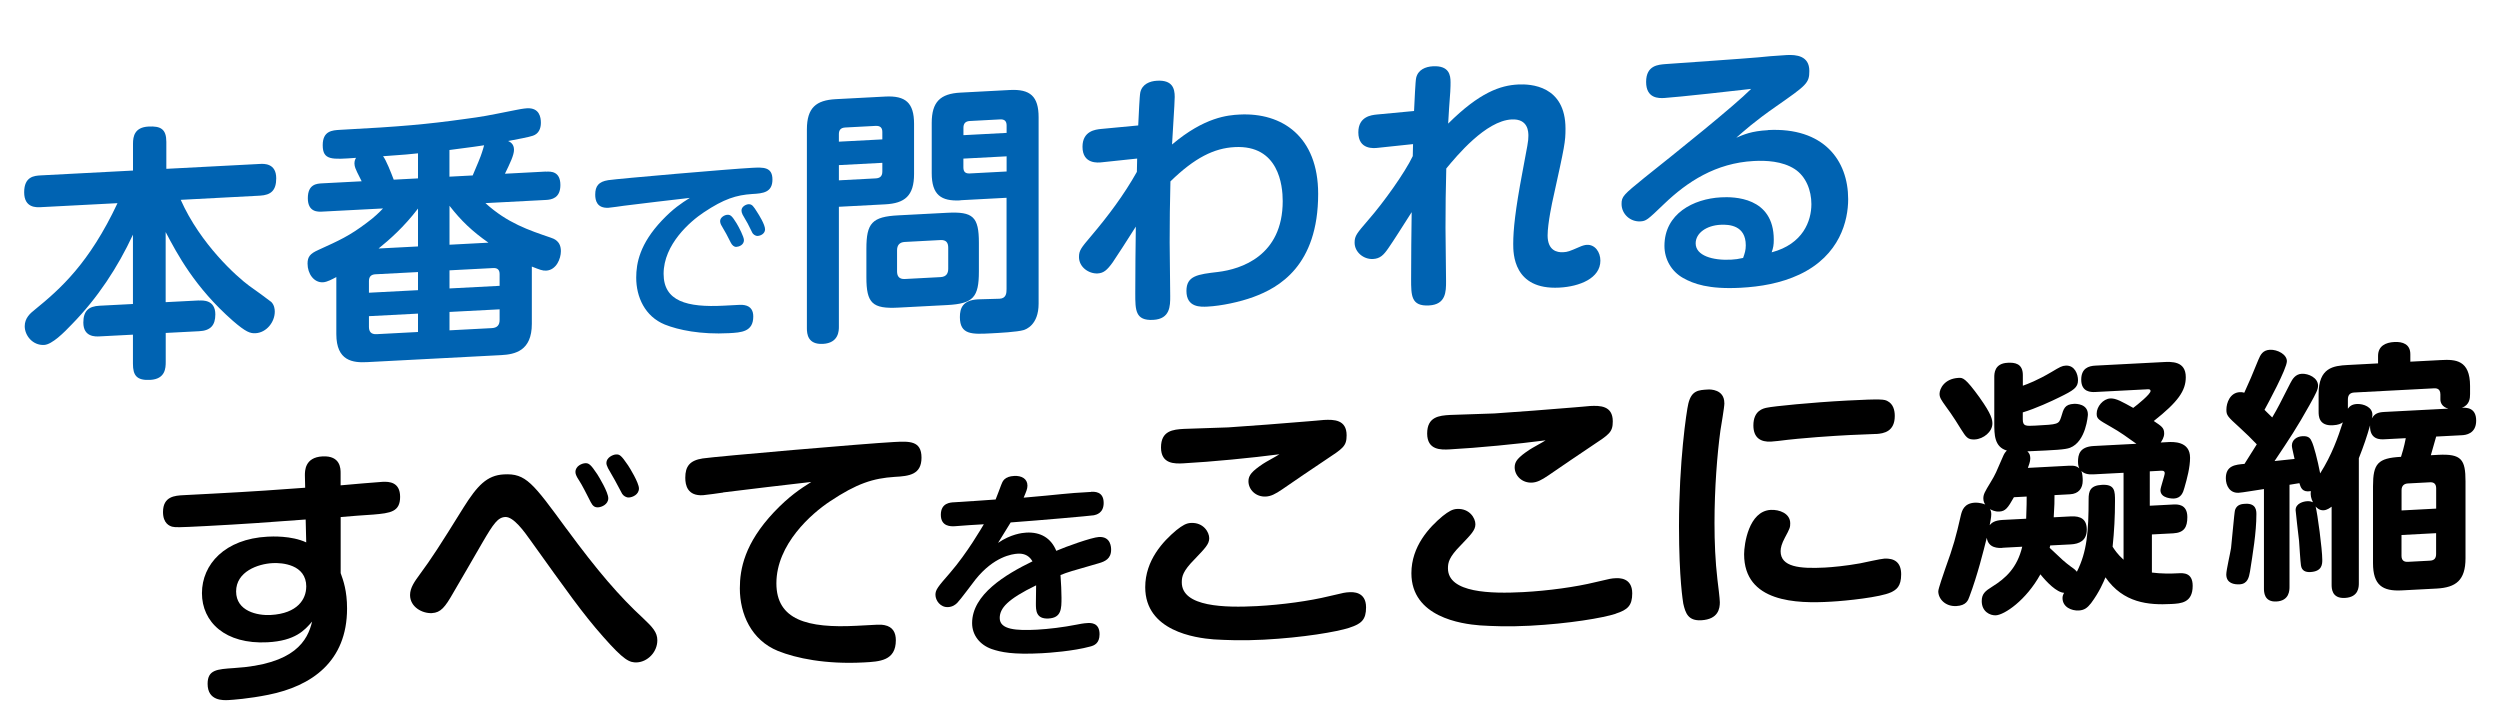 <?xml version="1.0" encoding="UTF-8"?><svg id="h" xmlns="http://www.w3.org/2000/svg" viewBox="0 0 450 130"><defs><style>.t{fill:#000;}.t,.u{stroke-width:0px;}.u{fill:#0063b2;}</style></defs><g id="q"><g id="s"><path class="u" d="M35.83,54.1c.67-.04,2.93-.15,2.93,2.49,0,1.97-.86,2.93-2.93,3.03l-6,.31v5.23c0,1.06-.05,3.07-2.78,3.22-2.45.13-3.12-.8-3.12-2.91v-5.23l-6,.31c-.72.04-2.93.15-2.93-2.49,0-2.11.96-2.93,2.93-3.03l6-.31v-12.48c-2.74,5.9-6.38,11.42-10.99,16.13-1.39,1.46-3.55,3.64-4.99,3.72-2.06.11-3.5-1.69-3.5-3.37,0-1.44.96-2.31,1.82-2.98,4.61-3.75,9.79-8.34,14.88-19.17l-13.82.72c-.77.04-2.98.16-2.98-2.68s1.82-2.98,2.98-3.04l16.61-.87v-4.85c0-1.3.29-2.94,2.78-3.07,2.21-.12,3.22.46,3.22,2.76v4.85l16.85-.88c.72-.04,2.93-.15,2.93,2.58,0,2.16-.91,3.02-2.93,3.13l-14.26.75c3.55,7.98,10.08,13.83,12.33,15.48.48.31,3.79,2.73,3.98,2.91.53.55.62,1.26.62,1.74,0,1.87-1.49,3.77-3.46,3.88-.96.05-1.73-.2-4.08-2.23-6.86-6.02-10.03-12.05-12.1-15.98v12.62l6-.31Z"/><path class="u" d="M98.28,30.9c.86-.05,2.59-.09,2.59,2.41,0,2.35-1.58,2.63-2.59,2.68l-10.9.57c3.94,3.59,7.82,4.87,11.71,6.2.62.21,1.87.62,1.87,2.45,0,1.34-.82,3.4-2.64,3.5-.67.04-1.2-.18-2.59-.73v10.32c0,4.85-3.02,5.49-5.52,5.62l-24.1,1.26c-2.59.14-5.57-.19-5.57-5.04v-10.27c-.72.37-1.63.9-2.4.94-1.63.09-2.78-1.53-2.78-3.36,0-1.25.48-1.8,1.92-2.45,3.79-1.73,5.57-2.5,8.78-4.93,1.34-.98,2.26-1.89,2.88-2.55l-10.94.57c-.72.04-2.59.14-2.59-2.41s1.63-2.63,2.59-2.68l7.1-.37c-.1-.19-.53-1.08-.82-1.64-.19-.42-.48-.98-.48-1.56,0-.48.14-.77.29-1.02-4.37.32-6,.46-6-2.28,0-2.59,1.73-2.68,3.12-2.76,10.94-.57,15.7-1.01,22.37-1.94,3.5-.47,3.74-.53,9.31-1.64.34-.07,1.3-.26,1.97-.3,2.26-.12,2.5,1.65,2.5,2.61,0,1.1-.43,1.99-1.44,2.33-.58.22-2.98.68-4.46.95.38.17,1.06.52,1.06,1.58,0,.96-.72,2.44-1.63,4.31l7.39-.39ZM66.41,52.69l8.83-.46v-3.26l-7.68.4c-.67.04-1.15.35-1.15,1.21v2.11ZM75.24,59.76v-3.31l-8.83.46v1.92c0,.82.34,1.38,1.39,1.32l7.44-.39ZM75.24,37.54c-2.5,3.3-5.18,5.65-7.1,7.19l7.1-.37v-6.82ZM75.24,27.6c-1.58.18-2.06.21-6.29.52.53.64,1.44,2.95,1.92,4.22l4.37-.23v-4.51ZM85.08,31.59c.67-1.57,1.49-3.49,1.68-4.17.1-.25.34-1.12.38-1.27-1.34.21-1.44.22-6.24.85v4.8l4.18-.22ZM80.91,44.05l7.01-.37c-2.93-2.05-4.94-3.97-7.01-6.64v7.01ZM89.93,51.45v-2.11c0-.77-.38-1.13-1.15-1.09l-7.87.41v3.26l9.02-.47ZM89.93,55.68l-9.02.47v3.31l7.63-.4c.91-.05,1.39-.5,1.39-1.47v-1.92Z"/><path class="u" d="M112.26,37.04c-.43.06-2.34.34-2.74.36-2.09.11-2.38-1.35-2.38-2.36,0-1.55.61-2.34,2.34-2.61,1.87-.28,22-2.02,25.85-2.22,2.05-.11,3.71-.19,3.71,2.11s-1.66,2.5-3.64,2.6c-2.88.19-5.08.88-8.71,3.3-2.48,1.64-7.24,5.78-7.24,11.07,0,4.93,4.18,6.08,10.84,5.73,2.88-.15,3.21-.2,3.75-.09,1.19.23,1.55,1.07,1.55,2.04,0,2.77-2.16,2.88-4.36,3-5.11.27-9.11-.57-11.56-1.55-3.6-1.47-5.15-4.98-5.15-8.44,0-2.63.65-6.08,4.61-10.28,2.05-2.16,3.49-3.1,5.04-4.08-3.96.46-7.96.92-11.92,1.42ZM129.8,40.48c-.11-.21-.18-.46-.18-.67,0-.68.79-1.12,1.3-1.15.58-.03.86.24,1.66,1.53.43.7,1.33,2.45,1.33,3.03,0,.9-.94,1.2-1.37,1.22-.43.02-.76-.32-.97-.71-.25-.45-.58-1.16-.83-1.61-.14-.24-.79-1.4-.94-1.64ZM133.65,38.58c-.14-.28-.18-.49-.18-.71,0-.65.76-1.08,1.26-1.11.65-.03.9.38,1.58,1.46.25.38,1.4,2.19,1.4,3.06,0,.76-.76,1.16-1.33,1.19-.47.02-.83-.35-.94-.53-.14-.28-.76-1.51-.86-1.72-.14-.28-.83-1.4-.94-1.64Z"/><path class="u" d="M151,58.77c0,.72,0,2.98-2.88,3.13-2.74.14-2.88-1.82-2.88-2.82V23.31c0-3.94,1.68-5.27,5.18-5.46l8.93-.47c3.65-.19,5.18,1.12,5.18,4.91v9.03c0,3.94-1.68,5.27-5.18,5.46l-8.35.44v21.55ZM158.82,25.09v-1.34c0-.72-.34-1.13-1.2-1.09l-5.47.29c-.86.05-1.15.49-1.15,1.21v1.34l7.82-.41ZM151,32.46l6.62-.35c.62-.03,1.2-.26,1.2-1.22v-1.58l-7.82.41v2.74ZM176.2,48.85c0,4.66-1.01,5.81-5.71,6.06l-8.78.46c-4.7.25-5.76-.8-5.76-5.46v-5.14c0-4.61,1.01-5.77,5.76-6.01l8.78-.46c4.66-.24,5.71.71,5.71,5.41v5.14ZM170.68,44.58c0-.91-.38-1.42-1.39-1.37l-6.43.34c-.96.05-1.39.6-1.39,1.51v3.79c0,.82.34,1.42,1.39,1.37l6.43-.34c1.15-.06,1.39-.79,1.39-1.51v-3.79ZM172.89,36.07c-3.5.18-5.18-.98-5.18-4.91v-9.03c0-3.79,1.54-5.27,5.18-5.46l8.88-.47c3.65-.19,5.18,1.12,5.18,4.91v33.55c0,3.89-2.35,4.64-2.69,4.75-1.15.35-4.51.52-5.86.59-3.41.18-5.62.29-5.62-2.92,0-1.58.48-3.05,3.26-3.2.62-.03,3.31-.08,3.89-.11,1.2-.06,1.25-1.03,1.25-1.75v-16.42l-8.3.44ZM181.19,23.92v-1.34c0-.77-.38-1.13-1.15-1.09l-5.47.29c-.82.04-1.15.49-1.15,1.21v1.34l7.78-.41ZM181.19,30.88v-2.74l-7.78.41v1.58c0,.82.38,1.13,1.15,1.09l6.62-.35Z"/><path class="u" d="M204.69,28.54l-6.34.67c-.67.08-3.5.38-3.5-2.79,0-2.88,2.4-3.1,3.26-3.2l6.77-.64c.1-1.97.24-5.39.38-5.97.34-1.46,1.68-2.01,3.02-2.08,2.78-.15,3.17,1.42,3.17,2.91,0,1.2-.43,7.22-.48,8.57,5.86-4.96,10.08-5.28,12.14-5.39,7.68-.4,14.16,3.96,14.16,14.28,0,12.96-7.1,16.89-11.66,18.56-2.45.9-5.76,1.6-8.26,1.73-1.2.06-3.79.2-3.79-2.82,0-2.74,2.02-2.99,5.71-3.42,4.08-.5,11.62-2.86,11.62-12.75,0-2.83-.72-10.14-8.64-9.72-3.7.19-7.2,1.91-11.57,6.17-.1,3.7-.14,7.35-.14,11,0,1.54.1,8.3.1,9.69,0,1.73,0,4.08-3.07,4.24-3.22.17-3.22-1.75-3.22-4.78,0-3.26.05-9.03.1-12.01-1.87,2.93-3.22,5.06-4.18,6.46-1.01,1.4-1.63,1.91-2.69,1.97-1.58.08-3.36-1.12-3.36-2.95,0-1.2.38-1.65,2.21-3.81,3.07-3.62,5.9-7.41,8.21-11.52l.05-2.4Z"/><path class="u" d="M254.34,25.94l-6.34.67c-.67.08-3.5.38-3.5-2.79,0-2.88,2.4-3.1,3.26-3.2l6.77-.64c.1-1.97.24-5.39.38-5.97.34-1.46,1.68-2.01,3.02-2.08,2.93-.15,3.17,1.61,3.17,2.86,0,.24,0,1.01-.05,1.73-.1.92-.33,4.91-.38,5.73,5.66-5.63,9.41-6.88,12.58-7.04,2.26-.12,8.54.18,8.54,7.95,0,2.35-.14,3.08-2.21,12.45-.14.58-1.01,4.61-1.01,6.77,0,2.74,1.73,3.08,2.78,3.02.86-.05,1.1-.15,2.88-.92.58-.27,1.06-.39,1.39-.41,1.49-.08,2.45,1.31,2.45,2.85,0,3.17-3.74,4.66-7.39,4.85-8.3.44-8.3-6.19-8.3-7.87,0-2.54.38-6.16,1.63-12.76.96-5.14,1.1-5.68,1.1-6.68,0-.67,0-3.12-3.02-2.96-4.66.24-9.89,6.57-11.76,8.83-.1,3.56-.14,7.16-.14,10.71,0,1.54.1,8.2.1,9.6,0,1.82,0,4.18-3.07,4.34-3.22.17-3.22-1.75-3.22-4.78,0-3.26.05-9.03.1-12.01-1.78,2.78-3.17,5.01-4.18,6.46-.86,1.25-1.49,1.9-2.78,1.97-1.68.09-3.31-1.22-3.31-2.95,0-1.25.43-1.7,2.45-4.06,2.74-3.12,6.62-8.56,8.02-11.51l.05-2.16Z"/><path class="u" d="M318.22,23.41c10.03-.53,14.45,5.44,14.45,12.44,0,3.79-1.44,10.11-8.78,13.57-3.36,1.57-7.01,2.19-10.61,2.38-5.71.3-8.45-.71-10.32-1.76-2.11-1.19-3.36-3.38-3.36-5.78,0-5.81,5.23-8.48,10.18-8.74,2.26-.12,9.5-.11,9.5,7.62,0,.96-.09,1.44-.38,2.28,5.66-1.5,7.15-5.66,7.15-8.68,0-2.45-.96-4.99-3.02-6.32-2.21-1.42-5.14-1.56-7.34-1.44-6.86.36-12,3.75-16.13,7.71-3.07,2.95-3.26,3.1-4.32,3.16-1.78.09-3.36-1.31-3.36-3.14,0-1.34.34-1.65,4.13-4.73,5.81-4.62,16.13-12.89,19.2-15.98-1.15.16-13.73,1.54-15.65,1.64-.96.05-3.26.12-3.26-2.9s2.26-3.09,3.41-3.2c2.64-.19,14.4-1,16.8-1.22.53-.08,3.41-.32,5.09-.41,1.73-.09,4.08.12,4.08,2.86,0,2.21-.53,2.57-5.95,6.36-3.89,2.7-5.86,4.48-7.2,5.66,1.3-.55,2.69-1.2,5.71-1.36ZM314.24,44.16c0-3.6-2.98-3.78-4.56-3.7-2.5.13-4.46,1.48-4.46,3.35,0,2.21,3.07,3.1,6.38,2.93.77-.04,1.3-.12,2.16-.31.29-.83.48-1.37.48-2.28Z"/><path class="t" d="M61.32,103.16c.48,1.32,1.15,3.2,1.15,6.37,0,9.55-6.38,13.97-14.16,15.53-3.5.71-6.53.92-7.15.95-.96.05-3.79.2-3.79-2.92,0-2.54,1.68-2.63,4.75-2.84,10.99-.67,13.25-4.97,14.06-8.37-1.34,1.56-3.02,3.47-8.02,3.73-7.63.4-11.81-3.65-11.81-8.84s4.13-9.77,11.81-10.17c.72-.04,4.27-.22,6.96,1.03l-.1-4.12c-5.95.46-11.76.86-17.95,1.18-5.23.27-5.42.24-6.05.12-.48-.12-1.68-.58-1.68-2.65,0-2.83,2.16-2.95,3.7-3.03l5.33-.28c6.58-.34,12.72-.76,16.56-1.06l-.05-2.21c0-.77-.05-3.26,3.17-3.43,3.26-.17,3.26,2.23,3.26,3v2.21c.91-.1,7.2-.62,7.54-.63,1.2-.06,3.17.03,3.17,2.71s-1.73,2.92-4.8,3.18c-.96.05-5.09.36-5.9.45v10.08ZM55.13,105.6c0-4.03-4.42-4.33-6.05-4.24-2.69.14-6.58,1.54-6.58,5.1s3.84,4.36,6.19,4.24c4.94-.26,6.43-2.93,6.43-5.09Z"/><path class="t" d="M102,95.22c5.57,7.58,9.5,12.13,13.78,16.08,1.68,1.59,2.54,2.51,2.54,3.95,0,2.16-1.78,3.88-3.65,3.98-1.34.07-2.35-.36-6.1-4.62-3.7-4.17-6.62-8.34-13.06-17.32-1.15-1.62-3.07-4.3-4.56-4.23-1.34.07-2.11,1.17-4.13,4.63-1.44,2.52-3.79,6.54-5.23,9.01-1.49,2.62-2.26,3.57-3.84,3.66-1.73.09-3.94-1.09-3.94-3.25,0-1.34.86-2.49,1.73-3.69,2.11-2.85,3.65-5.23,7.87-12.03,2.5-3.97,4.22-5.84,7.3-6,3.94-.21,5.18,1.5,11.28,9.83ZM104.16,86.37c-.48-.74-.58-1.12-.58-1.41,0-1.1,1.2-1.55,1.73-1.58.67-.04,1.01.19,2.21,2,.29.46,1.97,3.21,1.97,4.31s-1.2,1.6-1.82,1.63c-.58.03-.96-.19-1.34-.94-.19-.33-.96-1.92-1.15-2.24-.38-.7-.62-1.17-1.01-1.77ZM109.44,84.27c-.19-.42-.29-.66-.29-.94,0-.96,1.15-1.5,1.73-1.53.62-.03.91.1,2.16,1.95.29.42,1.97,3.16,1.97,4.17,0,1.1-1.15,1.6-1.82,1.63-.48.02-.96-.29-1.2-.66-.14-.23-1.06-2.01-1.3-2.43-.19-.33-1.06-1.87-1.25-2.19Z"/><path class="t" d="M130.17,88.66c-.58.08-3.12.45-3.65.48-2.78.15-3.17-1.8-3.17-3.15,0-2.06.82-3.11,3.12-3.47,2.5-.37,29.33-2.69,34.46-2.96,2.74-.14,4.94-.26,4.94,2.81s-2.21,3.33-4.85,3.47c-3.84.25-6.77,1.17-11.62,4.4-3.31,2.19-9.65,7.71-9.65,14.76,0,6.58,5.57,8.11,14.45,7.64,3.84-.2,4.27-.27,4.99-.12,1.58.3,2.06,1.43,2.06,2.72,0,3.7-2.88,3.85-5.81,4-6.82.36-12.14-.75-15.41-2.07-4.8-1.96-6.86-6.65-6.86-11.26,0-3.5.86-8.11,6.14-13.72,2.74-2.88,4.66-4.13,6.72-5.44-5.28.61-10.61,1.23-15.89,1.89Z"/><path class="t" d="M196.36,88.53c.61-.03,2.3-.12,2.3,2,0,1.84-1.33,2.12-1.76,2.22-.65.11-9.76.91-14.98,1.29-.68,1.11-.97,1.56-2.27,3.68,2.27-1.56,4.32-1.81,5.08-1.85,2.59-.14,4.46.99,5.4,3.28,1.66-.73,6.37-2.42,7.67-2.49,2.2-.12,2.2,1.94,2.2,2.3,0,1.62-1.12,2.11-2.2,2.42-5.04,1.45-5.58,1.59-6.91,2.13.11,1.47.18,3.12.18,4.06,0,1.98,0,3.64-2.34,3.76-2.27.12-2.27-1.5-2.27-2.69,0-.54.04-2.81.04-3.28-5.15,2.5-6.55,4.12-6.55,5.89,0,2.09,2.95,2.29,6.73,2.09,2.02-.11,4.72-.43,7.13-.91.43-.09,1.26-.25,1.95-.28.54-.03,2.16-.11,2.16,2.01,0,1.66-.97,2.03-1.66,2.21-3.06.84-7.49,1.15-8.71,1.21-5.26.28-7.38-.19-9.04-.75-2.12-.75-3.53-2.48-3.53-4.67,0-5.15,5.98-8.74,10.87-11.12-.76-1.33-1.94-1.41-2.63-1.38-1.08.06-4.32.55-7.6,4.61-.54.68-2.77,3.71-3.31,4.24-.29.3-.83.73-1.66.77-1.37.07-2.27-1.18-2.27-2.22,0-.9.43-1.43,2.63-3.95,3.1-3.58,5.72-8.15,6.08-8.74-.83.04-4.5.27-5.22.35-.68.04-2.52.1-2.52-2.06s1.76-2.22,2.41-2.25c2.48-.17,4.97-.3,7.45-.5.18-.41.87-2.28,1.01-2.64.25-.66.58-1.51,2.34-1.6,1.3-.07,2.38.49,2.38,1.75,0,.58-.22,1.06-.68,2.16,6.73-.57,7.45-.79,11.92-1.02h.18Z"/><path class="t" d="M242.91,112.99c-2.3.75-8.4,1.78-15.41,2.15-3.94.21-6.91.07-9.02-.05-3.36-.26-12.34-1.51-12.34-9.39,0-4.85,3.22-8.28,5.62-10.28,1.1-.87,1.78-1.25,2.59-1.29,2.26-.12,3.31,1.65,3.31,2.75s-.82,1.87-2.64,3.79c-2.11,2.13-2.3,3.1-2.3,4.15,0,4.46,7.82,4.58,13.54,4.28,4.51-.24,9.5-.93,12.96-1.78,2.83-.68,2.93-.68,3.65-.72.58-.03,3.02-.16,3.02,2.72,0,2.21-.82,2.97-2.98,3.66ZM213.01,83.4c-1.54.08-4.03.16-4.03-2.86s2.16-3.23,4.13-3.34c.77-.04,6.72-.21,7.97-.27,1.82-.1,12-.87,14.35-1.09.58-.03,2.45-.22,2.88-.25,1.78-.09,4.08-.07,4.08,2.76,0,1.97-.62,2.34-3.84,4.47-1.2.78-6.62,4.47-7.73,5.25-1.29.88-2.06,1.26-2.98,1.31-1.78.09-3.12-1.23-3.12-2.76,0-1.1.67-1.81,2.59-3.11.43-.31,2.54-1.43,2.98-1.74-4.9.64-12.24,1.36-17.28,1.63Z"/><path class="t" d="M290.82,110.48c-2.3.75-8.4,1.78-15.41,2.15-3.94.21-6.91.07-9.02-.06-3.36-.26-12.34-1.51-12.34-9.39,0-4.85,3.22-8.28,5.62-10.28,1.1-.87,1.78-1.25,2.59-1.29,2.25-.12,3.31,1.65,3.31,2.75s-.82,1.87-2.64,3.79c-2.11,2.13-2.3,3.1-2.3,4.15,0,4.46,7.82,4.58,13.54,4.28,4.51-.24,9.5-.93,12.96-1.78,2.83-.68,2.93-.68,3.65-.72.58-.03,3.02-.16,3.02,2.72,0,2.21-.82,2.97-2.98,3.66ZM260.92,80.89c-1.54.08-4.03.16-4.03-2.86s2.16-3.23,4.13-3.34c.77-.04,6.72-.21,7.97-.27,1.82-.1,12-.87,14.35-1.09.58-.03,2.45-.22,2.88-.25,1.78-.09,4.08-.07,4.08,2.76,0,1.97-.62,2.34-3.84,4.47-1.2.78-6.62,4.48-7.73,5.25-1.3.88-2.06,1.26-2.97,1.31-1.78.09-3.12-1.23-3.12-2.76,0-1.1.67-1.81,2.59-3.11.43-.31,2.54-1.43,2.98-1.74-4.9.64-12.24,1.36-17.28,1.63Z"/><path class="t" d="M310.39,72.54c0,.82-.62,4.26-.72,4.98-.58,4.3-1.06,10.38-1.06,16.62,0,3.46.14,6.86.53,10.2.1.81.43,3.43.43,4.06,0,1.1-.24,3.08-3.36,3.25-2.35.12-2.83-1.29-3.22-3-.05-.38-.77-4.38-.77-13.93,0-11.57,1.34-20.66,1.68-22.07.58-2.38,1.82-2.45,3.6-2.54.29-.02,2.88-.06,2.88,2.44ZM340.34,106.63c-1.87.87-7.97,1.52-10.75,1.67-6.19.37-15.65.15-15.65-8.54,0-1.78.82-7.77,4.8-7.98,1.54-.08,3.5.63,3.5,2.41,0,.72-.05.91-.96,2.59-.58,1.09-.77,1.82-.77,2.44,0,2.83,3.41,3.18,7.97,2.94,1.3-.07,3.74-.29,6.34-.76.67-.13,3.74-.82,4.37-.85,1.73-.09,3.02.61,3.02,2.82s-.86,2.78-1.87,3.27ZM337.7,78.11c-.77.04-4.13.17-4.8.2-2.69.14-8.45.49-12.82,1.06-.29.02-.96.1-1.3.12-1.82.1-3.17-.65-3.17-2.91,0-2.69,1.78-3.07,2.45-3.2,1.15-.25,7.97-.94,14.4-1.28,6.34-.33,6.72-.21,7.3.1,1.01.52,1.3,1.61,1.3,2.67,0,2.78-1.92,3.17-3.36,3.25Z"/><path class="t" d="M360.45,98.62c-.72.04-2.54.09-2.83-1.82-.58,2.33-1.68,6.76-3.12,10.58-.24.69-.58,1.61-2.35,1.71-2.02.11-3.26-1.32-3.26-2.66,0-.48,1.01-3.32,1.25-4.05,1.49-4.11,1.92-5.72,2.83-9.7.19-.73.53-2.09,2.5-2.2.14,0,.91-.05,1.87.33-.14-.19-.34-.56-.34-1.09,0-.72.24-1.16,1.3-2.9.91-1.49,1.01-1.83,2.16-4.48.29-.69.43-.89.77-1.24-2.26-.65-2.26-2.91-2.26-4.92v-8.26c0-.67,0-2.5,2.4-2.62,1.25-.07,2.74.1,2.74,2.21v1.92c.91-.33,2.59-.95,5.18-2.48,1.49-.89,1.87-1.11,2.54-1.14,1.63-.09,2.21,1.56,2.21,2.62,0,1.34-.77,1.82-3.41,3.11-1.29.64-4.22,2-6.53,2.69v1.25c0,1.25.53,1.22,2.26,1.13,4.13-.22,4.22-.22,4.66-1.59.43-1.46.62-2.24,2.3-2.33.43-.02,2.5.01,2.5,1.93,0,.14-.33,4.87-3.22,5.98-.86.33-2.59.42-7.68.64.24.23.53.5.53,1.32,0,.53-.29,1.26-.43,1.66l7.39-.39c1.15-.06,1.49.16,1.87.48-.1-.24-.24-.52-.24-1.19,0-1.3.29-2.7,2.83-2.84l7.68-.4c-1.49-1.07-2.98-2.15-4.56-3.03-2.3-1.32-2.59-1.45-2.59-2.41,0-1.25,1.15-2.65,2.45-2.72,1.06-.06,2.21.65,4.13,1.7.77-.57,3.12-2.47,3.12-3.04,0-.34-.38-.32-.53-.31l-9.41.49c-.77.04-2.54.04-2.54-2.22,0-2.06,1.34-2.47,2.54-2.53l12.1-.63c1.63-.09,4.18-.22,4.18,2.71,0,2.45-1.39,4.44-5.76,7.89,1.39.94,1.87,1.2,1.87,2.25,0,.72-.43,1.32-.62,1.62l1.25-.07c.96-.05,4.03-.21,4.03,2.81,0,1.73-.53,3.72-1.01,5.38-.24.92-.62,1.91-1.92,1.97-.14,0-2.4.03-2.4-1.51,0-.48.77-2.63.77-3.06,0-.48-.48-.45-.67-.44l-2.02.11v6.19l4.22-.22c.77-.04,2.54-.09,2.54,2.27,0,1.82-.58,2.81-2.54,2.92l-3.84.2v6.86c1.54.21,3.41.21,4.75.13.91-.05,2.59-.14,2.59,2.26,0,3.07-2.11,3.18-3.84,3.27-4.13.22-8.64-.17-11.86-4.8-.34.83-1.1,2.65-2.59,4.65-.67.85-1.2,1.26-2.21,1.32-1.3.07-2.93-.61-2.93-2.25,0-.38.14-.68.29-.93-1.34-.07-3.12-1.9-4.27-3.33-2.59,4.7-6.48,7.3-8.02,7.38-1.06.05-2.54-.68-2.54-2.56,0-1.3.62-1.81,1.87-2.59,2.45-1.52,4.51-3.4,5.42-7.2l-3.55.19ZM356.37,71.62c2.11,2.96,2.26,3.91,2.26,4.63,0,1.44-1.58,2.77-3.17,2.85-1.3.07-1.58-.44-2.5-1.88-.1-.19-1.63-2.65-2.69-4.04-.86-1.2-1.15-1.62-1.15-2.29,0-.91.86-2.73,3.41-2.87.77-.04,1.2-.06,3.84,3.59ZM362.51,89.49c-1.11,1.98-1.54,2.53-2.64,2.59-.81.04-1.34-.27-1.68-.44.14.23.24.47.24.95s-.19,1.45-.29,1.94c.33-.4.86-.86,2.3-.94l4.27-.22c.09-2.5.09-3.03.09-3.99l-2.3.12ZM369.04,98.17c-.05.24-.05.29-.1.44,2.35,2.23,2.59,2.46,3.84,3.4.72.49.82.63,1.06.9,1.82-3.6,2.11-7.21,2.11-13.07,0-1.44.29-2.46,2.4-2.57,2.35-.12,2.35,1.12,2.35,2.95,0,2.74-.14,5.43-.43,8.18.29.47.86,1.35,1.97,2.35v-15.65l-5.38.28c-1.15.06-1.73-.15-2.21-.6.19.42.24,1.24.24,1.72,0,1.39-.72,2.39-2.3,2.47l-2.78.15c0,1.06,0,1.87-.14,3.99l3.07-.16c1.82-.1,2.88.52,2.88,2.39,0,1.97-1.34,2.57-2.88,2.65l-3.7.19Z"/><path class="t" d="M419.69,91.2c-.29.21-.82.62-1.44.65-.77.04-1.25-.46-1.44-.69.34,1.28,1.2,7.71,1.2,9.59,0,.77,0,2.11-2.16,2.22-.82.04-1.54-.21-1.68-1.21-.1-.62-.29-3.73-.34-4.4-.1-.91-.62-5.2-.62-5.54,0-1.25,1.49-1.57,2.06-1.6.53-.03.72.06,1.06.18-.34-.66-.48-1.32-.38-2-1.58.28-1.82-.67-2.06-1.43-.24.01-1.49.27-1.78.29v18.34c0,.62,0,2.54-2.35,2.67-2.25.12-2.25-1.75-2.25-2.38v-17.86c-1.54.22-3.89.64-4.56.67-1.58.08-2.3-1.27-2.3-2.62,0-2.3,1.73-2.44,3.36-2.58,1.15-1.84,1.34-2.13,2.21-3.52-.67-.73-2.16-2.19-3.12-3.05-2.16-1.95-2.35-2.18-2.35-3.19,0-1.25.67-3.06,2.4-3.15.33-.02.53.02.82.1.91-1.97,1.44-3.24,2.54-5.94.38-.93.82-1.72,2.06-1.79,1.39-.07,3.07.85,3.07,2.05,0,1.34-3.46,7.72-4.03,8.76.29.27.38.41,1.39,1.37,1.1-1.88,1.3-2.32,3.26-6.17.38-.74.91-1.63,2.06-1.69,1.2-.06,2.93.71,2.93,2.15,0,.62-.29,1.26-1.54,3.49-2.26,4.05-3.6,6.05-6.29,10.07.48-.07,3.02-.3,3.6-.38-.43-1.9-.48-2.14-.48-2.42,0-.91.77-1.62,1.92-1.68s1.44.45,1.68,1.02c.34.7,1.01,3.16,1.49,5.68,2.11-3.33,3.22-6.51,4.08-9.19-.38.26-.77.47-1.82.53-2.54.13-2.54-1.74-2.54-2.46v-3.17c0-4.75,2.64-5.08,5.23-5.22l5.47-.29v-1.34c0-1.82,1.39-2.43,2.93-2.51,1.49-.08,2.88.38,2.88,2.2v1.34l5.52-.29c2.59-.14,5.23-.03,5.23,4.67v1.44c0,.72-.05,1.97-1.49,2.48.77-.04,2.59-.09,2.59,2.31s-1.92,2.6-2.59,2.63l-4.61.24c-.14.49-.82,2.83-.96,3.36l1.29-.07c4.23-.22,4.95.84,4.95,4.78v13.83c0,3.98-1.73,5.27-5.18,5.46l-6.29.33c-3.46.18-5.18-.93-5.18-4.91v-13.83c0-4.08.86-5.08,5.04-5.3.14-.39.58-1.85.86-3.36l-3.84.2c-.67.04-2.69.14-2.59-2.5-.58,2.05-1.15,3.71-2.02,5.91v22.47c0,.67,0,2.54-2.5,2.68-2.4.13-2.4-1.75-2.4-2.42v-14.02ZM406.15,92.58c0,3.31-.67,7.19-1.15,10.29-.19,1.07-.43,2.23-1.87,2.31-.96.05-2.4-.16-2.4-1.79,0-.77.77-4.07.86-4.75.14-1.06.58-6.46.72-6.85.34-1.03,1.3-1.08,1.87-1.11,1.97-.1,1.97,1.29,1.97,1.91ZM422.62,73.57c.29-.4.67-.8,1.63-.85,1.2-.06,2.78.57,2.78,1.92,0,.14,0,.29-.1.68.48-.84,1.06-1.11,2.26-1.17l11.52-.6c-1.1-.28-1.44-1.03-1.44-1.65v-.91c0-1.15-.86-1.11-1.2-1.09l-14.3.75c-.77.04-1.15.44-1.15,1.26v1.68ZM432.27,91.88l6.24-.33v-3.65c0-.72-.34-1.13-1.1-1.09l-3.98.21c-.62.03-1.15.35-1.15,1.21v3.65ZM438.51,95.97l-6.24.33v3.74c0,.91.53,1.12,1.15,1.09l3.98-.21c.82-.04,1.1-.49,1.1-1.21v-3.74Z"/></g></g></svg>